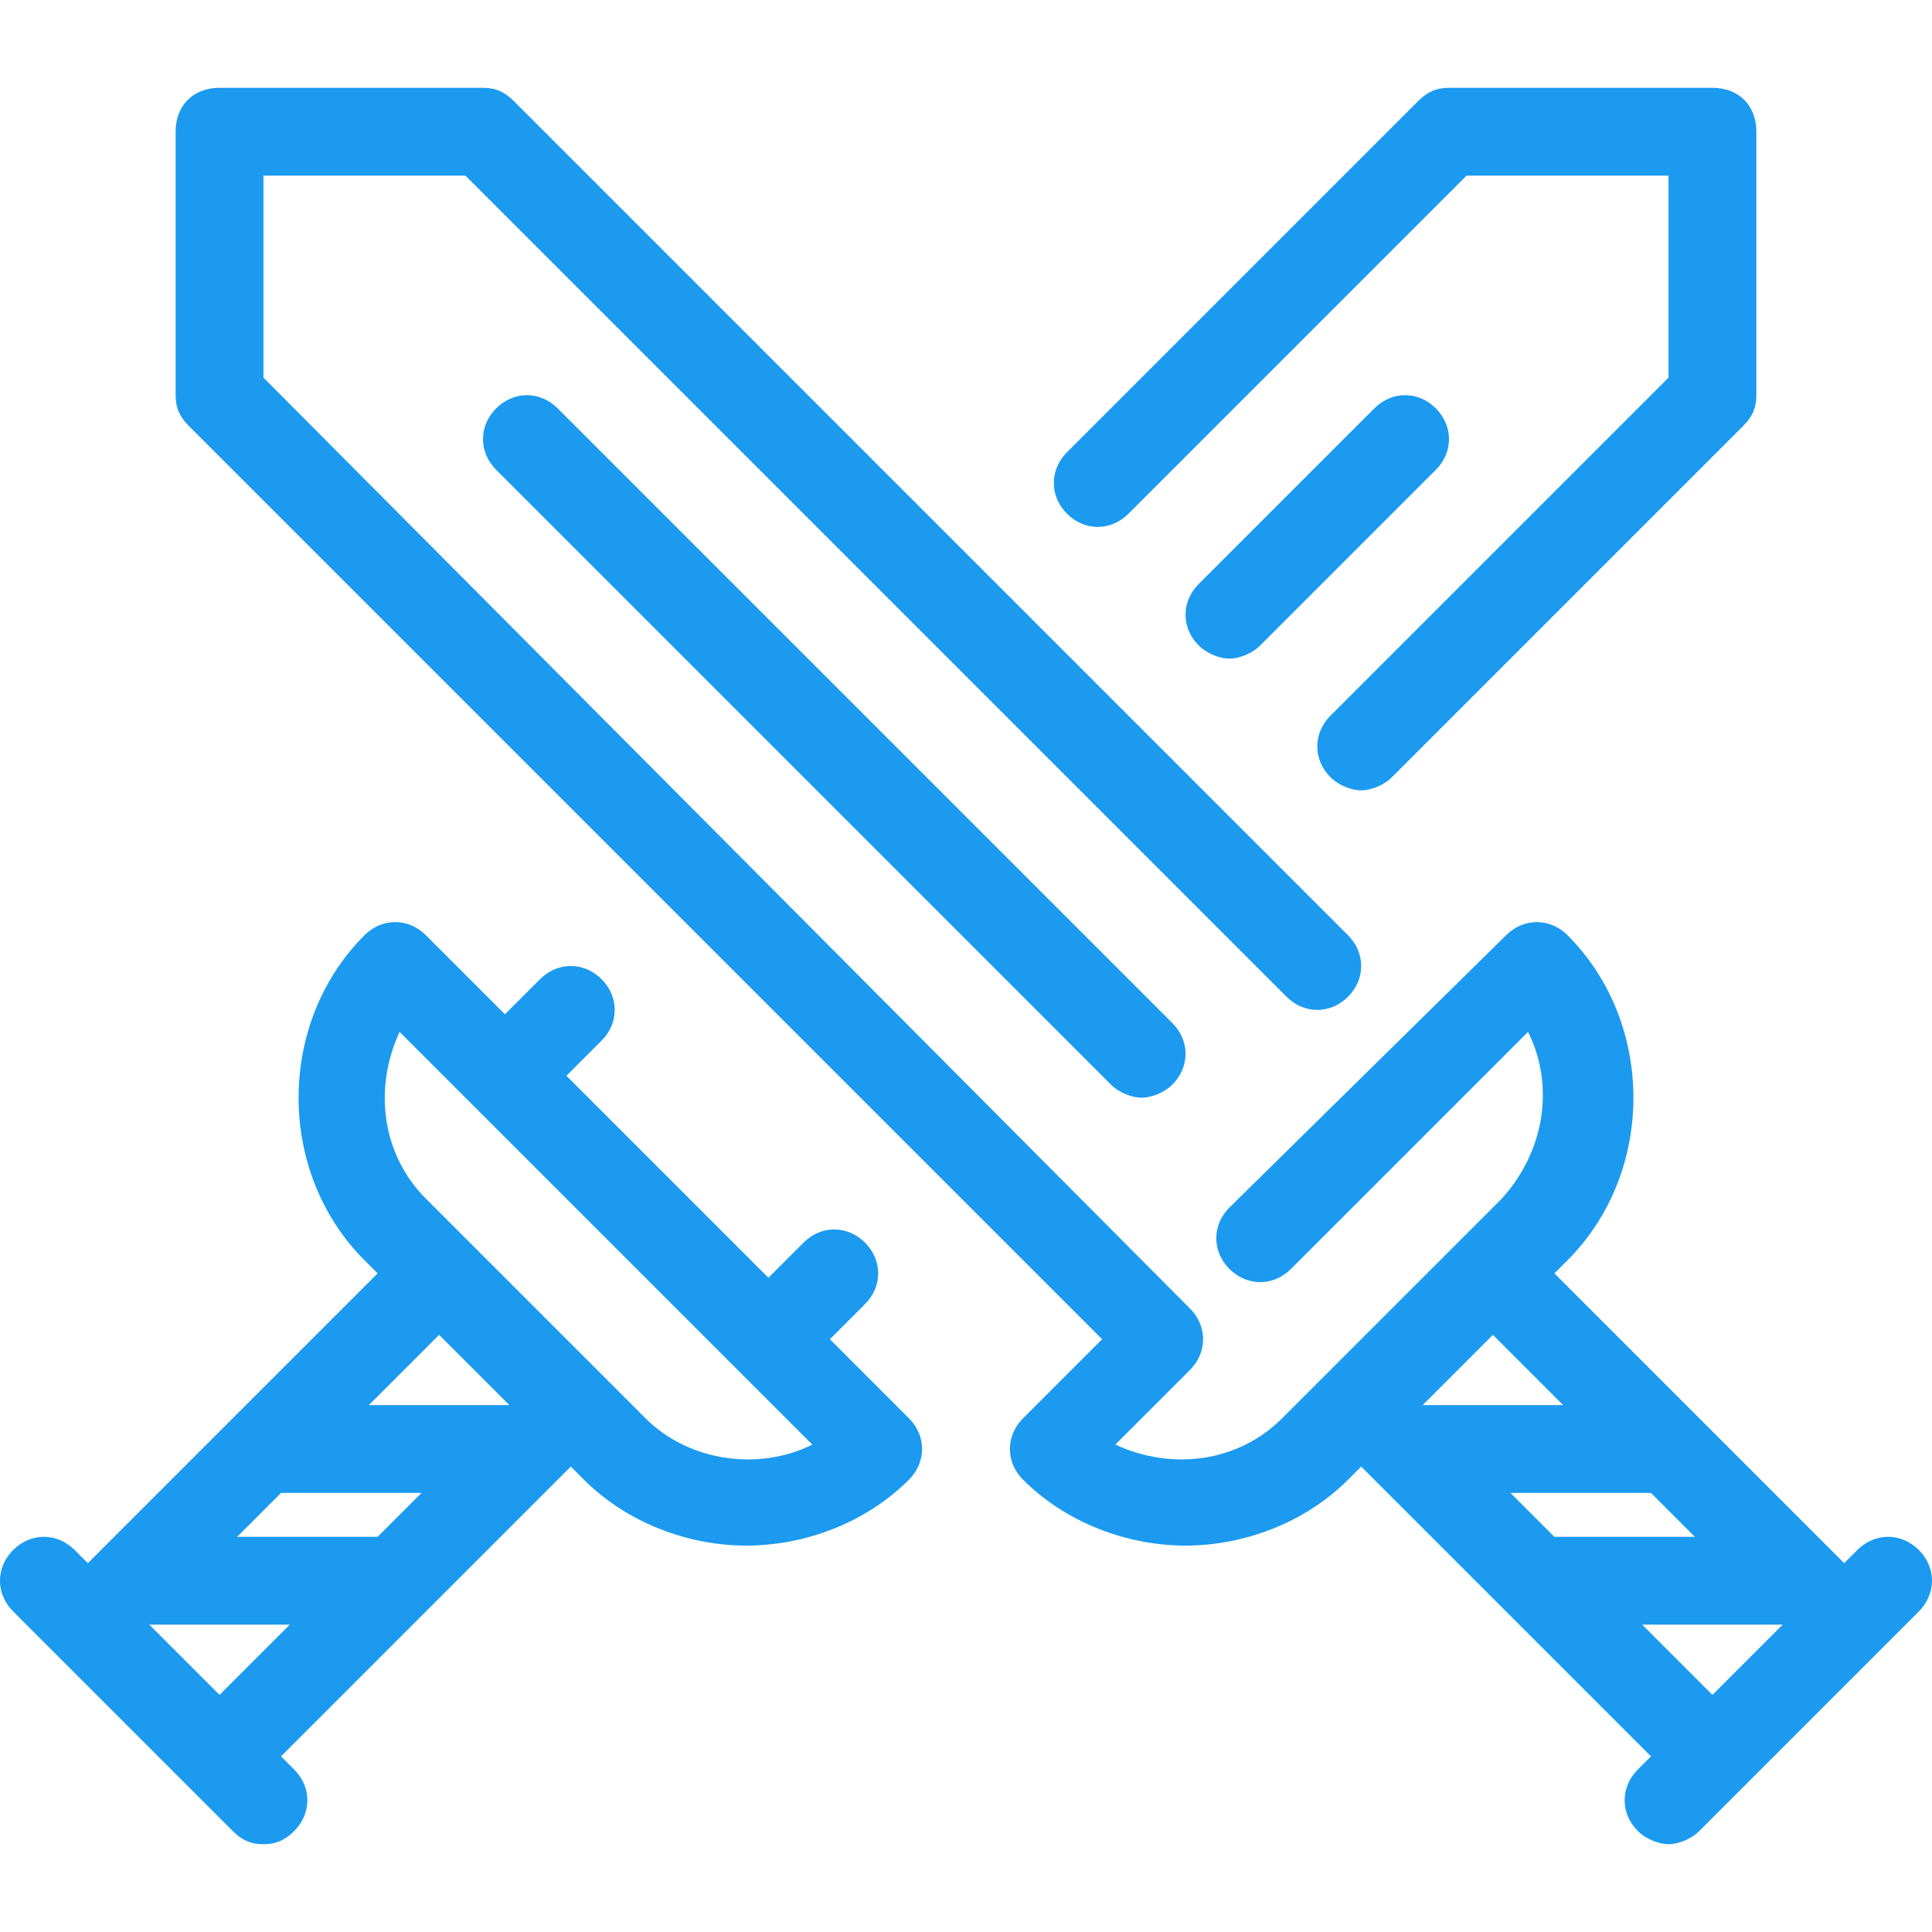 <svg width="44" height="44" viewBox="0 0 44 44" fill="none" xmlns="http://www.w3.org/2000/svg">
<g clip-path="url(#clip0_5004_3767)">
<path d="M25.7 11.7L33.4 4H38V8.6L30.3 16.3C29.9 16.7 29.9 17.3 30.3 17.7C30.5 17.9 30.8 18 31 18C31.2 18 31.5 17.9 31.7 17.7L39.7 9.7C39.9 9.5 40 9.3 40 9V3C40 2.4 39.6 2 39 2H33C32.7 2 32.5 2.1 32.3 2.3L24.3 10.3C23.9 10.7 23.9 11.3 24.3 11.7C24.7 12.1 25.3 12.1 25.7 11.7Z" fill="#1B9AF0"/>
<path d="M18.9 30.5L19.7 29.7C20.1 29.3 20.1 28.7 19.7 28.3C19.3 27.9 18.7 27.9 18.3 28.3L17.5 29.1L12.9 24.5L13.7 23.7C14.1 23.3 14.1 22.7 13.7 22.3C13.3 21.9 12.7 21.9 12.3 22.3L11.5 23.1L9.7 21.3C9.3 20.9 8.7 20.9 8.3 21.3C6.3 23.3 6.3 26.7 8.3 28.7L8.6 29L2 35.6L1.7 35.3C1.3 34.9 0.7 34.9 0.3 35.3C-0.1 35.7 -0.1 36.3 0.3 36.7L5.3 41.7C5.5 41.9 5.7 42 6 42C6.3 42 6.5 41.9 6.7 41.7C7.1 41.3 7.1 40.7 6.7 40.3L6.4 40L13 33.4L13.3 33.7C14.3 34.7 15.7 35.2 17 35.2C18.3 35.2 19.7 34.7 20.7 33.7C21.1 33.3 21.1 32.7 20.7 32.3L18.9 30.5ZM11.6 32H8.4L10 30.4L11.6 32ZM8.6 35H5.4L6.4 34H9.6L8.6 35ZM3.4 37H6.6L5 38.6L3.4 37ZM14.7 32.3L9.7 27.3C8.7 26.3 8.5 24.8 9.1 23.5L18.5 32.9C17.3 33.5 15.7 33.3 14.7 32.3Z" fill="#1B9AF0"/>
<path d="M32.7 9.3C32.3 8.9 31.7 8.9 31.3 9.3L27.3 13.3C26.9 13.7 26.9 14.3 27.3 14.7C27.5 14.9 27.8 15 28 15C28.2 15 28.5 14.9 28.7 14.7L32.7 10.7C33.1 10.3 33.1 9.7 32.7 9.3Z" fill="#1B9AF0"/>
<path d="M11.3 9.3C10.9 9.7 10.9 10.3 11.3 10.7L25.3 24.7C25.5 24.9 25.8 25 26 25C26.2 25 26.5 24.9 26.7 24.7C27.1 24.3 27.1 23.7 26.7 23.3L12.7 9.3C12.3 8.9 11.7 8.9 11.3 9.3Z" fill="#1B9AF0"/>
<path d="M43.7 35.3C43.3 34.9 42.7 34.9 42.3 35.3L42 35.6L35.4 29L35.7 28.7C37.7 26.7 37.7 23.3 35.7 21.3C35.3 20.9 34.7 20.9 34.3 21.3L28 27.5C27.6 27.9 27.6 28.5 28 28.9C28.4 29.3 29 29.3 29.4 28.9L34.8 23.5C35.4 24.7 35.2 26.2 34.2 27.3L29.2 32.3C28.2 33.3 26.7 33.5 25.4 32.9L27.1 31.2C27.5 30.8 27.5 30.2 27.1 29.8L6 8.6V4H10.6L29.3 22.7C29.7 23.1 30.3 23.1 30.7 22.7C31.1 22.3 31.1 21.7 30.7 21.3L11.7 2.3C11.5 2.1 11.3 2 11 2H5C4.4 2 4 2.4 4 3V9C4 9.3 4.1 9.5 4.3 9.7L25.1 30.5L23.3 32.3C22.9 32.7 22.9 33.3 23.3 33.7C24.3 34.7 25.7 35.2 27 35.2C28.3 35.2 29.7 34.7 30.7 33.7L31 33.4L37.6 40L37.3 40.3C36.9 40.7 36.9 41.3 37.3 41.7C37.5 41.9 37.8 42 38 42C38.2 42 38.5 41.9 38.7 41.7L43.7 36.7C44.1 36.3 44.1 35.7 43.7 35.3ZM34.4 34H37.6L38.6 35H35.4L34.4 34ZM35.6 32H32.4L34 30.4L35.6 32ZM39 38.6L37.4 37H40.6L39 38.6Z" fill="#1B9AF0"/>
</g>
<defs>
<clipPath id="clip0_5004_3767">
<rect width="44" height="44" fill="white"/>
</clipPath>
</defs>
</svg>
